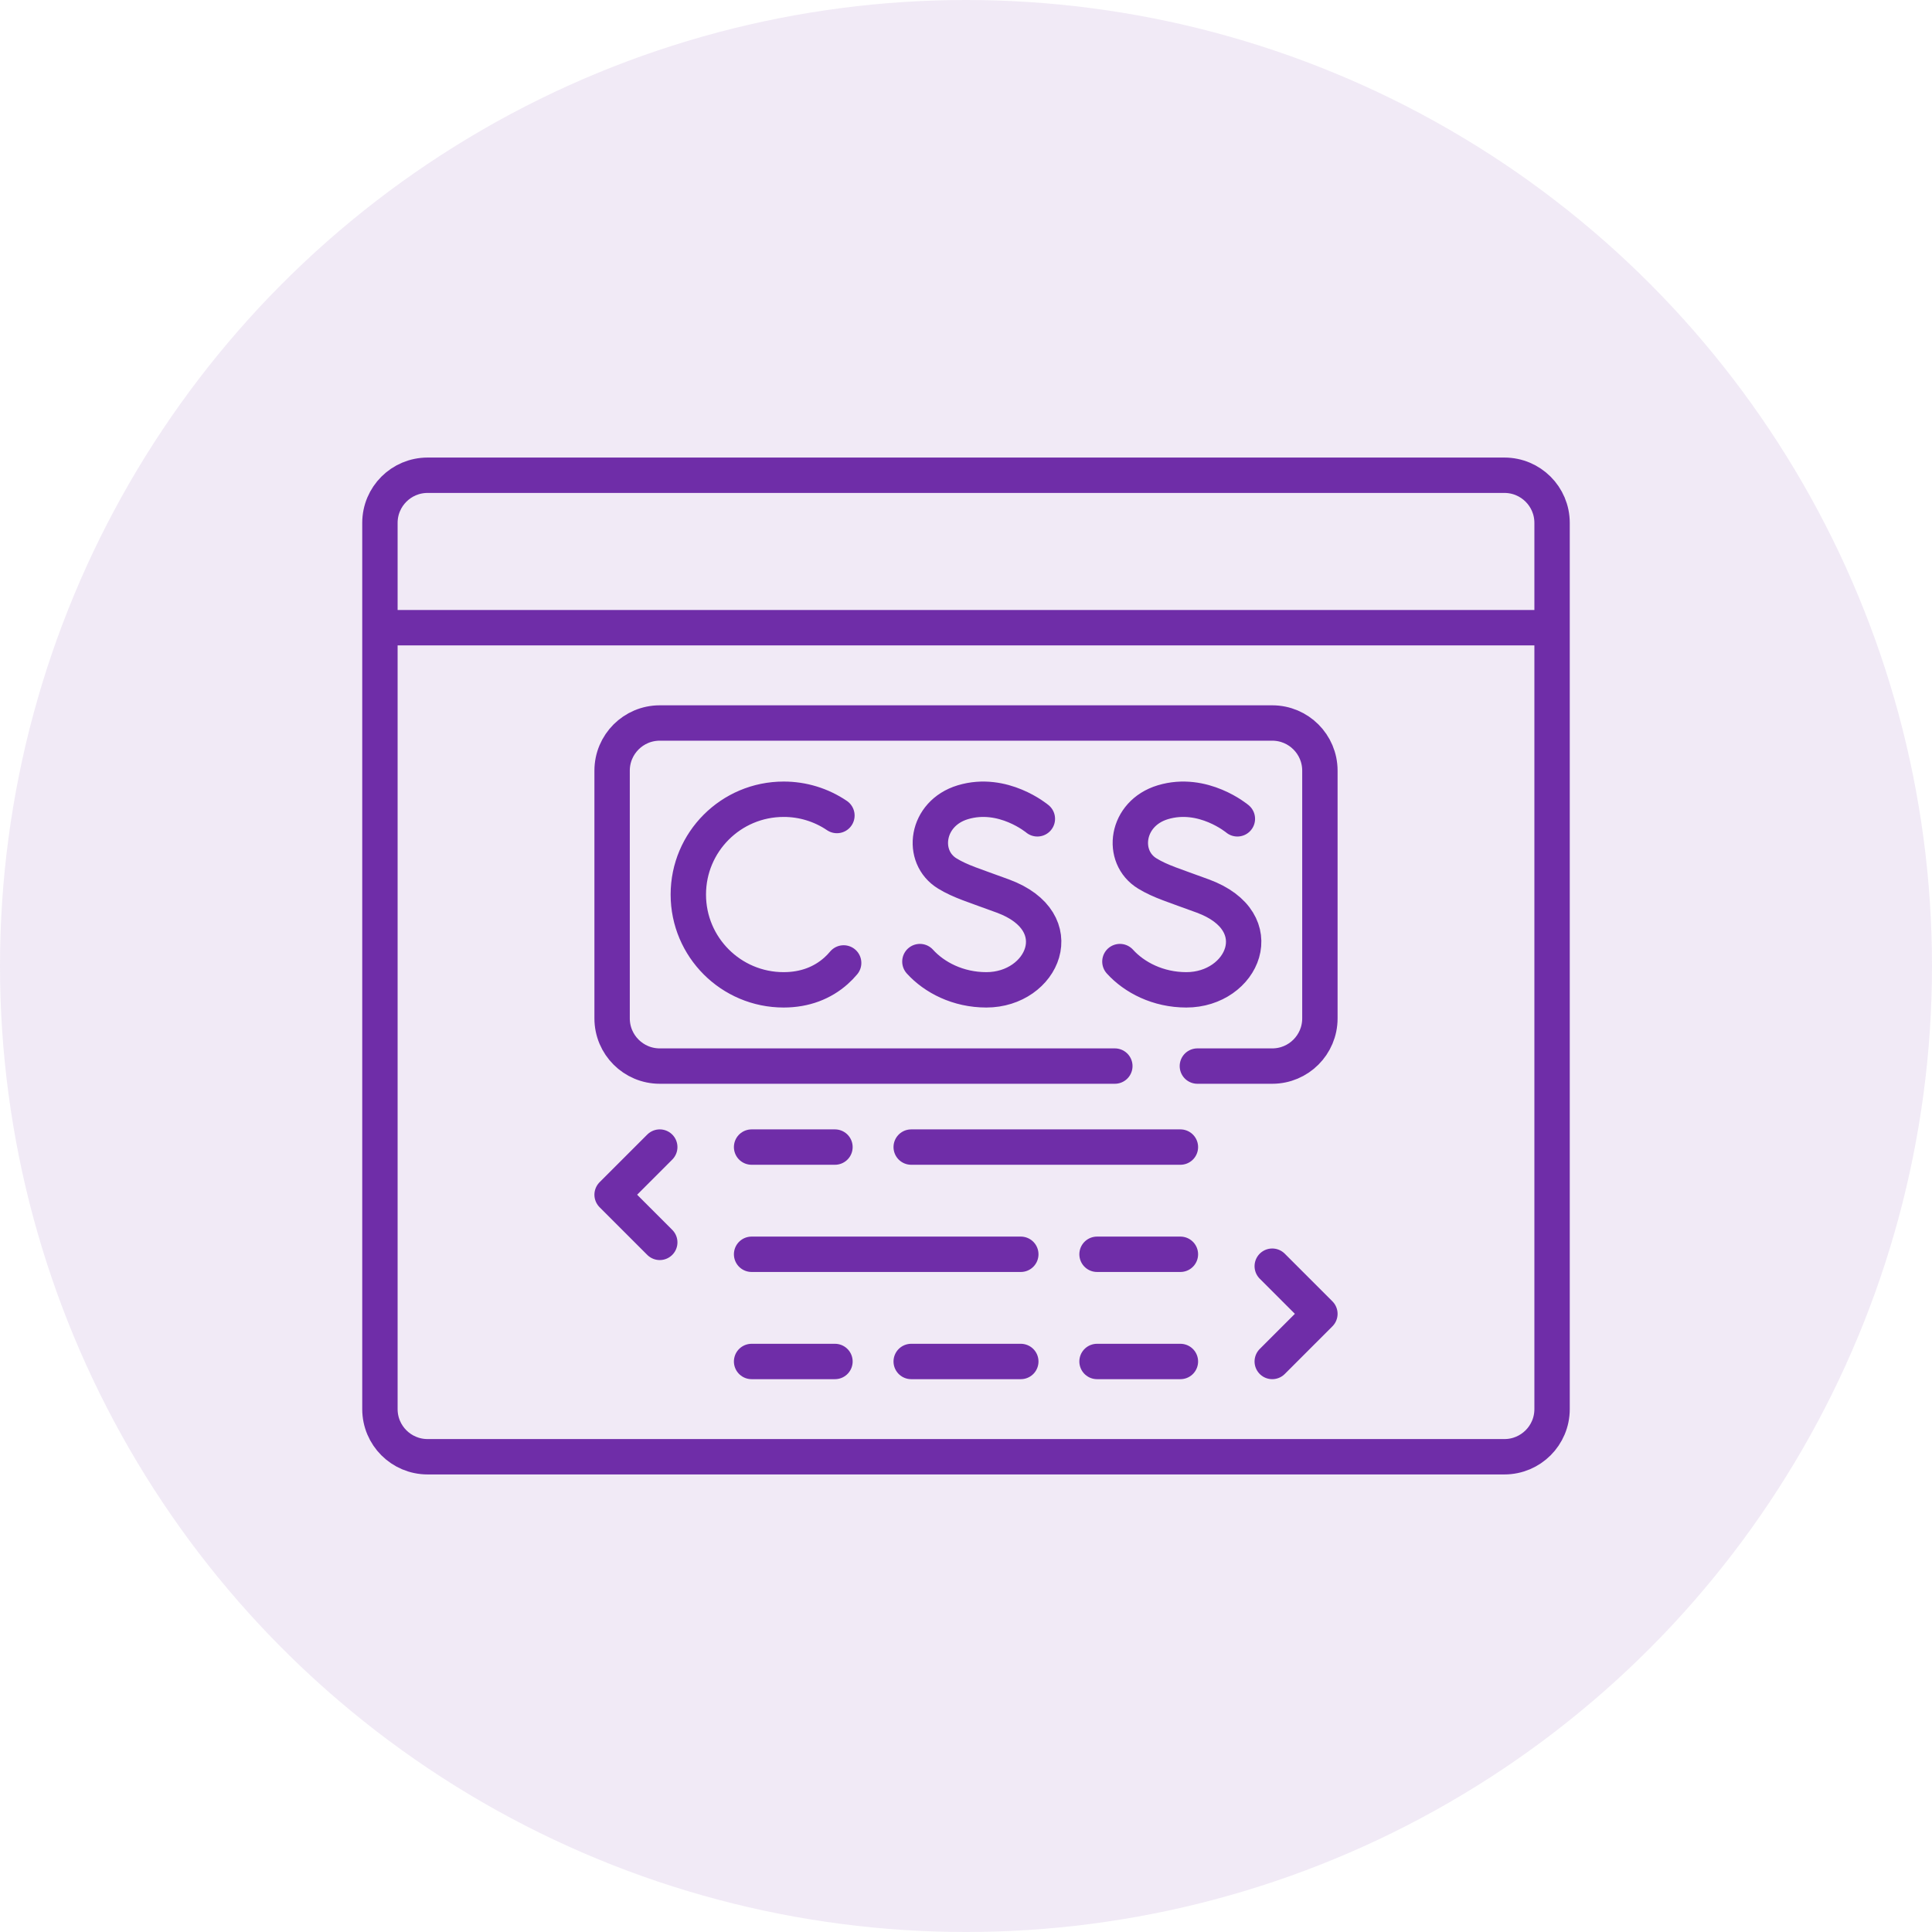 <svg xmlns="http://www.w3.org/2000/svg" width="80" height="80" viewBox="0 0 80 80" fill="none"><circle cx="40" cy="40" r="40" fill="#6F2DA8" fill-opacity="0.1"></circle><path d="M64.268 25.992V21.651C64.268 20.561 63.384 19.679 62.295 19.679H25.449H17.705C16.616 19.679 15.732 20.561 15.732 21.651V25.992M64.268 25.992H15.732M64.268 25.992V58.349C64.268 59.438 63.384 60.321 62.295 60.321H32.415H17.705C16.616 60.321 15.732 59.438 15.732 58.349V25.992" stroke="#6F2DA8" stroke-width="1.465" stroke-miterlimit="10" stroke-linecap="round" stroke-linejoin="round"></path><path d="M49.581 44.144H52.682C53.77 44.144 54.654 43.26 54.654 42.17V31.911C54.654 30.821 53.77 29.938 52.682 29.938H27.318C26.23 29.938 25.346 30.821 25.346 31.911V42.17C25.346 43.26 26.23 44.144 27.318 44.144H46.163" stroke="#6F2DA8" stroke-width="1.465" stroke-miterlimit="10" stroke-linecap="round" stroke-linejoin="round"></path><path d="M34.655 33.769C34.003 33.328 33.235 33.093 32.448 33.095C30.269 33.095 28.502 34.861 28.502 37.041C28.502 39.22 30.269 40.987 32.448 40.987C33.333 40.987 34.061 40.695 34.614 40.203C34.729 40.101 34.836 39.99 34.934 39.873M42.955 33.906C42.955 33.906 41.539 32.716 39.869 33.219C38.336 33.681 38.099 35.485 39.231 36.172C39.778 36.504 40.319 36.658 41.527 37.103C44.433 38.175 43.181 40.987 40.841 40.987C39.67 40.987 38.686 40.474 38.091 39.817M51.237 33.906C51.237 33.906 49.821 32.716 48.151 33.219C46.617 33.681 46.38 35.485 47.512 36.172C48.06 36.504 48.601 36.658 49.808 37.103C52.715 38.175 51.462 40.987 49.123 40.987C47.951 40.987 46.968 40.474 46.373 39.817M27.319 47.498L25.346 49.471L27.319 51.444M52.681 56.376L54.654 54.403L52.681 52.43M48.878 47.498H37.731M34.574 47.498H31.122M42.269 51.937H31.122M48.878 51.937H45.426M34.574 56.376H31.122M48.878 56.376H45.426M42.269 56.376H37.731" stroke="#6F2DA8" stroke-width="1.465" stroke-miterlimit="10" stroke-linecap="round" stroke-linejoin="round"></path></svg>